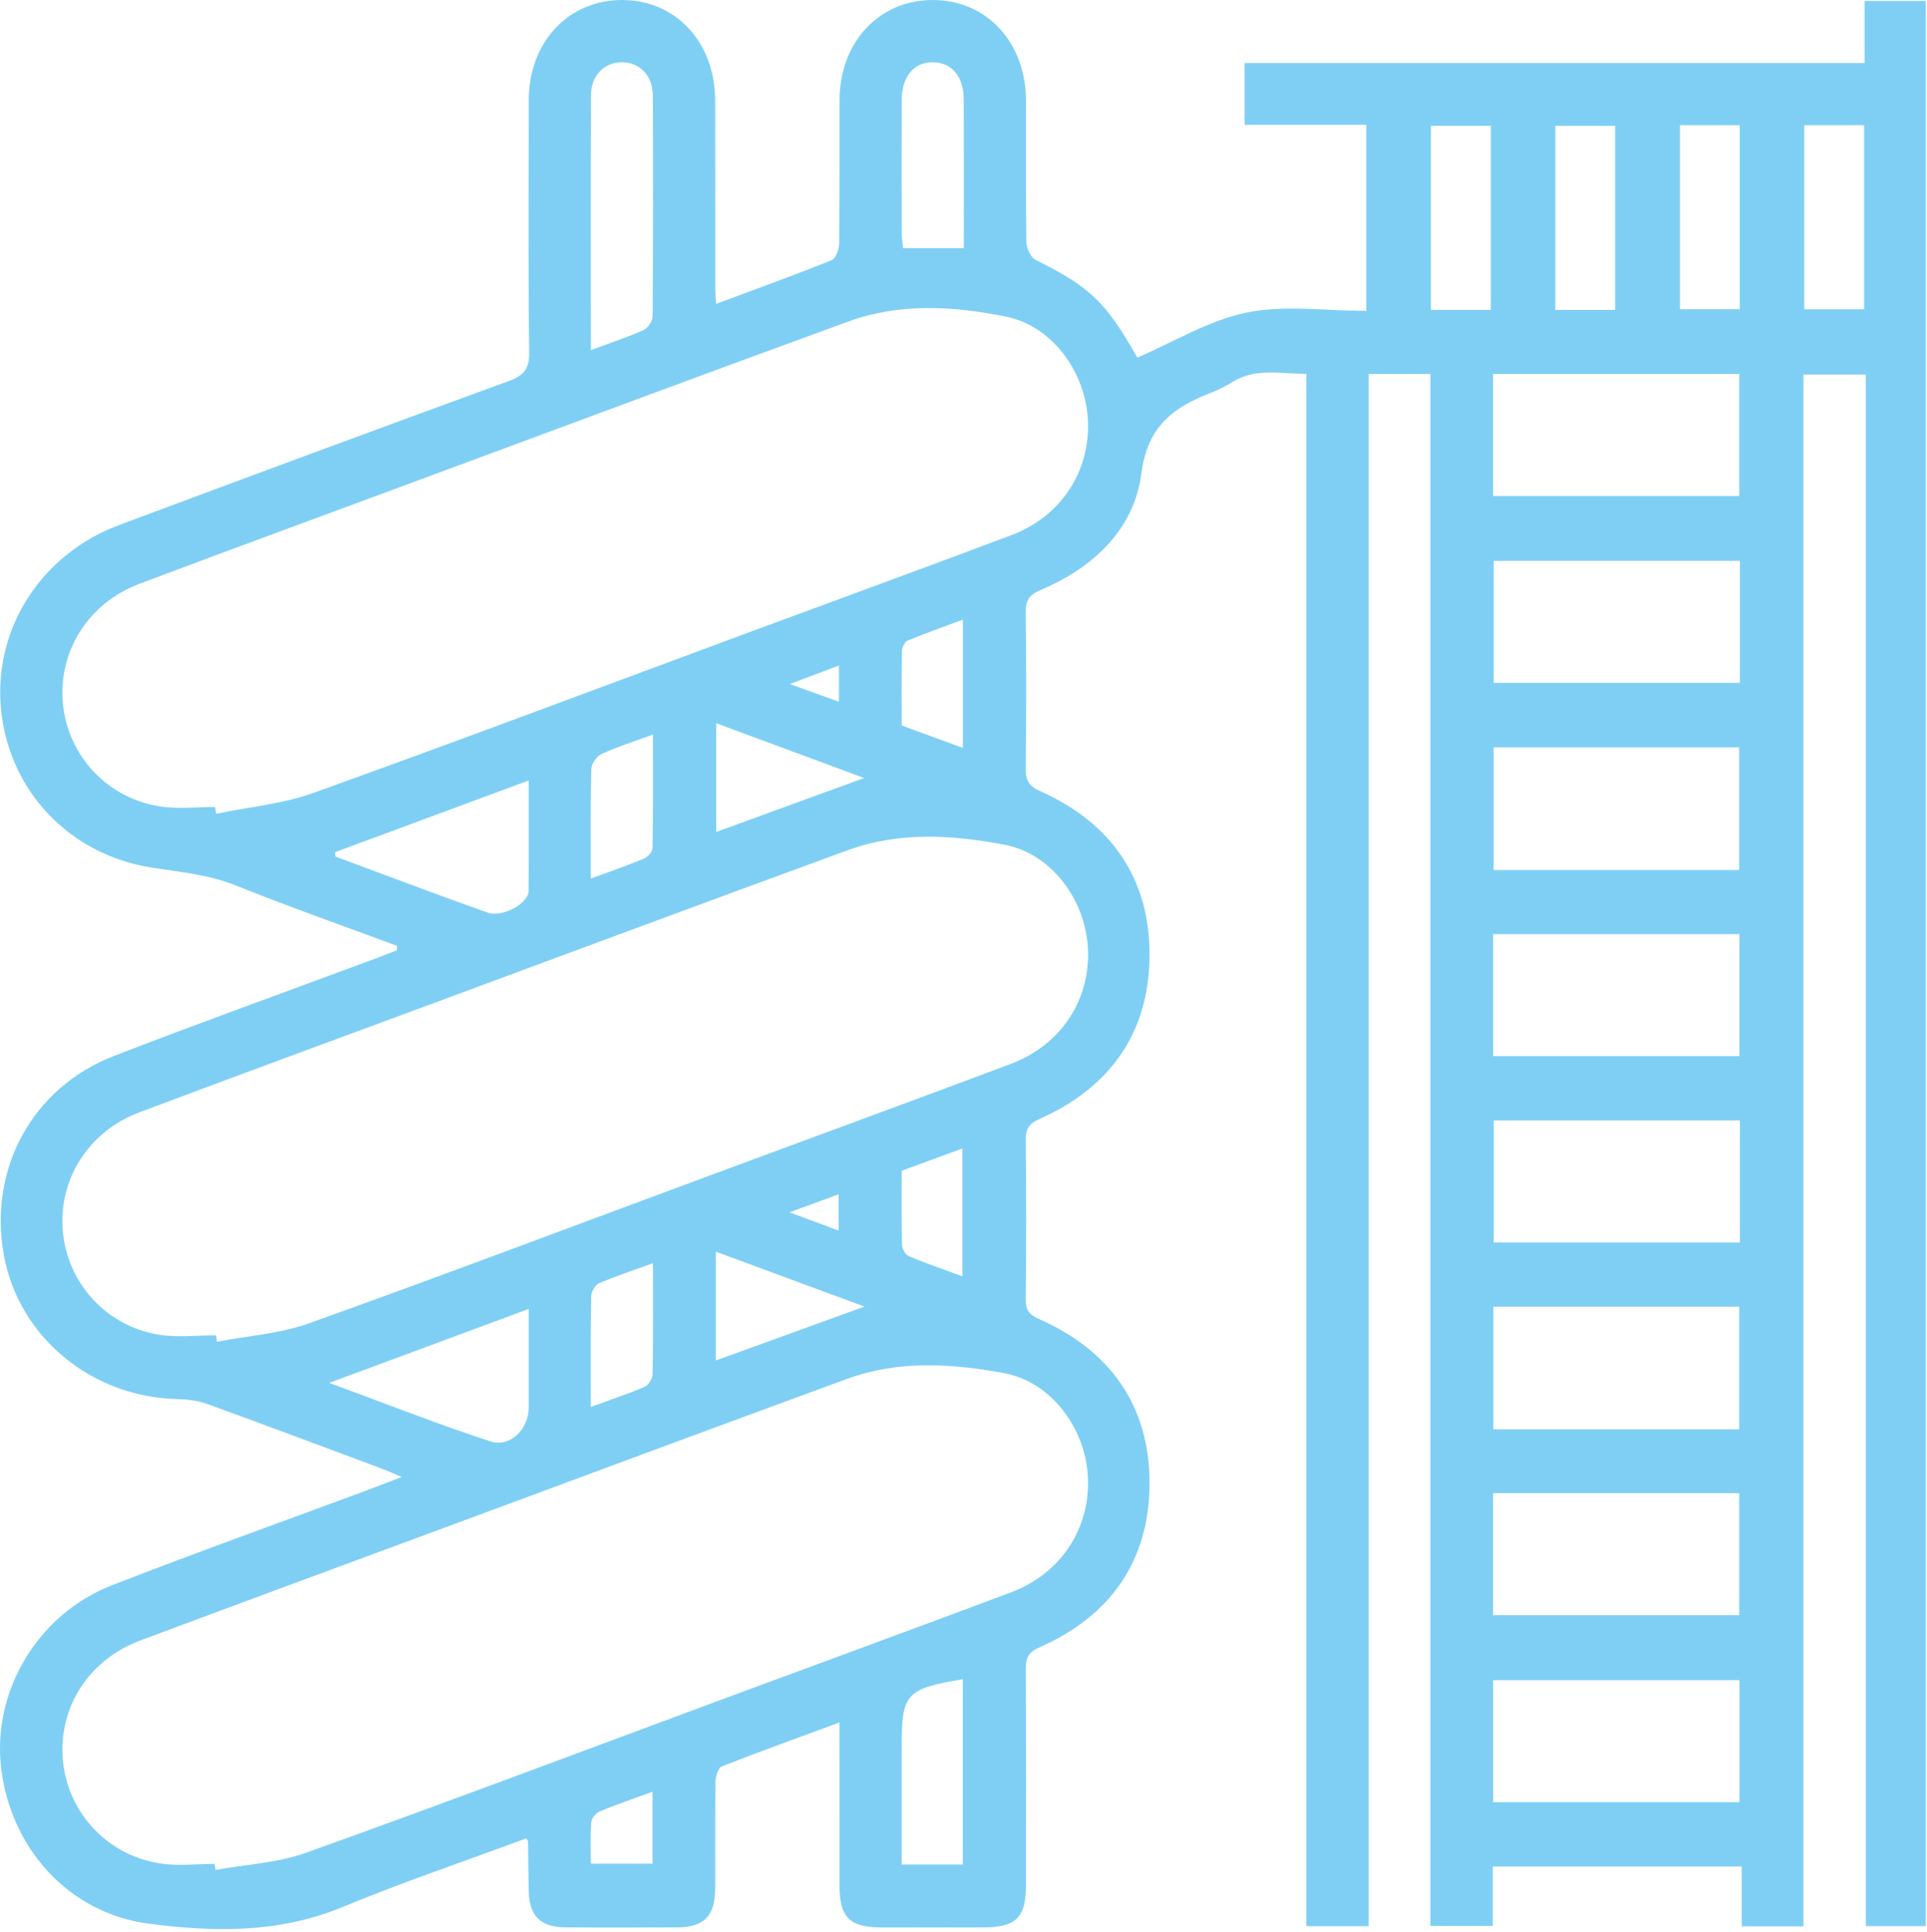 <?xml version="1.0" encoding="UTF-8" standalone="no"?><!DOCTYPE svg PUBLIC "-//W3C//DTD SVG 1.1//EN" "http://www.w3.org/Graphics/SVG/1.1/DTD/svg11.dtd"><svg width="100%" height="100%" viewBox="0 0 388 389" version="1.1" xmlns="http://www.w3.org/2000/svg" xmlns:xlink="http://www.w3.org/1999/xlink" xml:space="preserve" xmlns:serif="http://www.serif.com/" style="fill-rule:evenodd;clip-rule:evenodd;stroke-linejoin:round;stroke-miterlimit:2;"><path d="M79.964,190.418c-10.808,-4.017 -21.695,-7.836 -32.391,-12.131c-5.539,-2.225 -11.255,-2.727 -17.021,-3.629c-16.738,-2.616 -28.874,-15.687 -30.366,-32.071c-1.466,-16.091 8.085,-31.025 23.863,-36.916c26.082,-9.742 52.197,-19.4 78.35,-28.948c2.982,-1.089 4.192,-2.357 4.152,-5.736c-0.207,-16.946 -0.114,-33.896 -0.088,-50.844c0.017,-11.66 7.98,-20.159 18.798,-20.143c10.818,0.017 18.709,8.501 18.734,20.21c0.028,12.647 0.004,25.292 0.015,37.938c0.001,0.868 0.104,1.736 0.187,3.02c7.952,-2.96 15.638,-5.733 23.217,-8.768c0.847,-0.34 1.534,-2.172 1.549,-3.321c0.122,-9.646 0.049,-19.294 0.075,-28.941c0.031,-11.658 7.987,-20.157 18.805,-20.138c10.819,0.02 18.698,8.504 18.731,20.216c0.026,9.518 -0.064,19.036 0.089,28.551c0.02,1.229 0.878,3.067 1.875,3.565c10.928,5.457 14.027,8.316 20.471,19.658c7.296,-3.132 14.359,-7.495 21.997,-9.067c7.625,-1.569 15.826,-0.344 24.09,-0.344l0,-37.454l-24.496,-0l-0,-12.437l124.848,-0l0,-12.49l12.306,-0l-0,387.553l-12.081,0l0,-312.353l-12.557,-0l-0,312.395l-12.428,0l0,-12.042l-50.12,0l-0,11.964l-12.568,-0l0,-312.42l-12.419,0l0,312.462l-12.557,-0l-0,-312.496c-5.233,0.008 -10.238,-1.257 -14.925,1.668c-1.319,0.823 -2.733,1.54 -4.182,2.103c-7.574,2.944 -12.851,6.641 -14.101,16.288c-1.463,11.295 -9.729,19.008 -20.333,23.474c-2.321,0.978 -2.997,2.138 -2.965,4.569c0.141,10.428 0.131,20.86 0.007,31.288c-0.028,2.386 0.572,3.571 2.924,4.62c14.216,6.341 22.06,17.456 22.011,33.015c-0.049,15.531 -7.88,26.636 -22.12,32.956c-2.126,0.943 -2.839,1.996 -2.813,4.275c0.118,10.689 0.113,21.381 0.002,32.071c-0.023,2.18 0.73,3.078 2.712,3.957c14.225,6.306 22.175,17.338 22.219,32.896c0.043,15.703 -7.839,26.922 -22.266,33.236c-2.271,0.995 -2.661,2.241 -2.652,4.388c0.07,14.472 0.044,28.943 0.033,43.414c-0.005,6.587 -1.984,8.521 -8.685,8.53c-6.909,0.01 -13.817,0.02 -20.727,-0.003c-6.063,-0.021 -8.117,-2.116 -8.126,-8.297c-0.016,-10.806 -0.004,-21.612 -0.004,-32.955c-8.191,3.016 -16.002,5.816 -23.717,8.858c-0.742,0.292 -1.239,2.088 -1.257,3.196c-0.111,7.169 -0.027,14.34 -0.067,21.51c-0.031,5.391 -2.244,7.649 -7.563,7.681c-7.56,0.046 -15.122,0.056 -22.682,-0.005c-4.897,-0.041 -7.168,-2.33 -7.282,-7.169c-0.081,-3.384 -0.095,-6.771 -0.15,-10.156c-0.001,-0.098 -0.115,-0.194 -0.358,-0.582c-12.349,4.577 -24.911,8.829 -37.143,13.882c-12.713,5.251 -25.829,4.984 -38.855,3.287c-16.085,-2.095 -27.793,-15.116 -29.726,-31.323c-1.834,-15.396 7.301,-30.941 22.235,-36.767c16.725,-6.525 33.642,-12.555 50.475,-18.805c2.311,-0.859 4.611,-1.751 7.955,-3.022c-1.868,-0.784 -2.923,-1.271 -4.009,-1.675c-11.703,-4.365 -23.393,-8.767 -35.137,-13.021c-1.903,-0.69 -4.044,-0.945 -6.085,-0.993c-17.168,-0.402 -31.775,-12.401 -34.844,-28.732c-3.272,-17.404 5.575,-33.931 22.088,-40.327c17.224,-6.672 34.616,-12.911 51.933,-19.343c1.694,-0.629 3.377,-1.286 5.065,-1.93c0.019,-0.301 0.037,-0.6 0.055,-0.9m-36.467,78.391c0.065,0.431 0.132,0.862 0.198,1.293c6.192,-1.192 12.663,-1.603 18.529,-3.705c27.303,-9.782 54.438,-20.036 81.635,-30.111c19.881,-7.365 39.791,-14.651 59.64,-22.101c10.159,-3.813 16.117,-12.972 15.552,-23.346c-0.524,-9.644 -7.27,-18.953 -16.729,-20.764c-10.461,-2.003 -21.261,-2.706 -31.605,1.075c-29.316,10.717 -58.57,21.606 -87.846,32.437c-18.297,6.771 -36.615,13.486 -54.871,20.367c-10.321,3.891 -16.405,13.744 -15.315,24.24c1.08,10.412 8.894,18.87 19.507,20.524c3.683,0.574 7.532,0.091 11.305,0.091m-0.199,-106.354c0.079,0.454 0.159,0.908 0.238,1.363c6.543,-1.356 13.356,-1.962 19.583,-4.198c28.889,-10.369 57.615,-21.193 86.402,-31.848c18.053,-6.68 36.143,-13.267 54.156,-20.054c9.961,-3.754 15.851,-12.838 15.382,-23.075c-0.442,-9.648 -7.093,-19.007 -16.548,-20.911c-10.449,-2.103 -21.278,-2.788 -31.605,0.968c-28.601,10.4 -57.109,21.053 -85.652,31.615c-19.03,7.041 -38.075,14.04 -57.071,21.169c-10.376,3.894 -16.487,13.573 -15.514,24.119c0.971,10.529 8.971,19.17 19.71,20.768c3.565,0.53 7.276,0.084 10.919,0.084m-0.074,212.774c0.057,0.402 0.116,0.803 0.173,1.205c6.082,-1.1 12.458,-1.381 18.196,-3.439c28.648,-10.271 57.128,-21.013 85.669,-31.582c18.785,-6.956 37.602,-13.823 56.349,-20.875c9.979,-3.753 15.886,-12.797 15.45,-23.034c-0.418,-9.799 -7.259,-19.274 -16.854,-21.065c-10.465,-1.953 -21.252,-2.652 -31.606,1.135c-25.649,9.383 -51.243,18.92 -76.856,28.399c-21.835,8.08 -43.686,16.12 -65.492,24.275c-10.418,3.896 -16.52,13.494 -15.589,24.068c0.928,10.524 8.899,19.193 19.643,20.828c3.561,0.541 7.273,0.085 10.917,0.085m306.953,-224.775l-49.431,0l0,24.692l49.431,0l0,-24.692Zm0.055,187.792l-49.584,0l0,24.554l49.584,0l-0,-24.554Zm-49.611,-13.092l49.571,-0l0,-24.556l-49.571,-0l-0,24.556Zm0.007,-225.297l49.571,-0l0,-24.57l-49.571,0l0,24.57Zm49.565,163.189l-49.505,-0l-0,24.692l49.505,-0l0,-24.692Zm0.135,-150.133l-49.571,0l-0,24.557l49.571,-0l-0,-24.557Zm0.002,112.655l-49.571,-0l-0,24.552l49.571,-0l-0,-24.552Zm-0.102,-37.52l-49.577,-0l0,24.554l49.577,0l-0,-24.554Zm-231.247,-117.575c3.848,-1.423 7.293,-2.547 10.585,-4.014c0.879,-0.393 1.83,-1.829 1.837,-2.793c0.114,-14.827 0.122,-29.655 0.045,-44.482c-0.021,-3.985 -2.648,-6.621 -6.174,-6.649c-3.534,-0.028 -6.244,2.601 -6.261,6.556c-0.076,16.903 -0.032,33.808 -0.032,51.382m-51.52,101.081l0.085,0.878c10.209,3.784 20.384,7.669 30.651,11.292c2.984,1.054 8.211,-1.916 8.233,-4.307c0.065,-7.271 0.023,-14.544 0.023,-22.296c-13.252,4.906 -26.122,9.669 -38.992,14.433m38.994,91.95c-13.324,4.939 -26.161,9.697 -40.159,14.884c11.52,4.235 21.867,8.329 32.426,11.772c4.027,1.313 7.733,-2.48 7.733,-6.82c0.001,-6.377 0,-12.755 0,-19.836m193.729,-238.18l-12.066,0l0,37.058l12.066,0l0,-37.058Zm63.101,36.941l12.056,0l-0,-37.058l-12.056,0l0,37.058Zm-25.024,-0.006l12.042,-0l-0,-37.058l-12.042,-0l-0,37.058Zm-13.056,-36.924l-12.045,-0l0,37.058l12.045,-0l0,-37.058Zm-131.143,24.639c0,-10.203 0.026,-20.051 -0.011,-29.9c-0.017,-4.632 -2.336,-7.435 -6.082,-7.539c-3.883,-0.107 -6.392,2.807 -6.41,7.599c-0.036,8.968 -0.02,17.936 0.003,26.903c0.002,0.978 0.19,1.955 0.292,2.937l12.208,0Zm-0.199,325.369l-0,-37.299c-11.479,1.944 -12.315,2.881 -12.315,13.601l0,23.698l12.315,-0Zm-49.643,-229.745l-0,21.881c10.008,-3.648 19.716,-7.186 29.777,-10.853c-9.939,-3.681 -19.717,-7.302 -29.777,-11.028m29.849,117.43c-10.152,-3.748 -19.922,-7.355 -29.938,-11.053l-0,21.906c9.946,-3.606 19.656,-7.126 29.938,-10.853m-55.095,20.204c3.85,-1.409 7.41,-2.588 10.841,-4.063c0.783,-0.337 1.581,-1.693 1.597,-2.592c0.128,-7.276 0.072,-14.554 0.072,-22.284c-3.883,1.41 -7.445,2.579 -10.876,4.049c-0.776,0.332 -1.548,1.709 -1.564,2.619c-0.127,7.278 -0.07,14.558 -0.07,22.271m-0.002,-106.363c3.967,-1.465 7.399,-2.639 10.74,-4.037c0.754,-0.316 1.676,-1.397 1.687,-2.139c0.126,-7.471 0.077,-14.944 0.077,-22.819c-3.862,1.422 -7.211,2.475 -10.376,3.928c-0.969,0.445 -2.009,1.979 -2.035,3.038c-0.178,7.154 -0.093,14.316 -0.093,22.029m74.914,-26.306l-0,-25.818c-3.941,1.465 -7.583,2.741 -11.14,4.217c-0.584,0.243 -1.127,1.357 -1.14,2.079c-0.1,4.932 -0.053,9.868 -0.053,15.006c4.087,1.496 8.051,2.947 12.333,4.516m-0.112,106.373l0,-25.729c-4.261,1.561 -8.136,2.98 -12.223,4.477c0,4.997 -0.061,9.93 0.062,14.86c0.021,0.808 0.675,2.031 1.351,2.317c3.436,1.453 6.976,2.661 10.81,4.075m-62.386,103.767c-3.894,1.422 -7.333,2.582 -10.676,3.972c-0.749,0.31 -1.599,1.391 -1.655,2.172c-0.199,2.799 -0.078,5.62 -0.078,8.336l12.409,-0l-0,-14.48Zm37.53,-226.728c-3.282,1.238 -6.068,2.288 -9.896,3.732c3.981,1.431 6.808,2.448 9.896,3.559l-0,-7.291Zm-0.058,113.753l0,-7.298c-3.108,1.139 -5.931,2.173 -9.888,3.622c3.862,1.436 6.584,2.447 9.888,3.676" style="fill:#7fcff5;fill-rule:nonzero;"/></svg>